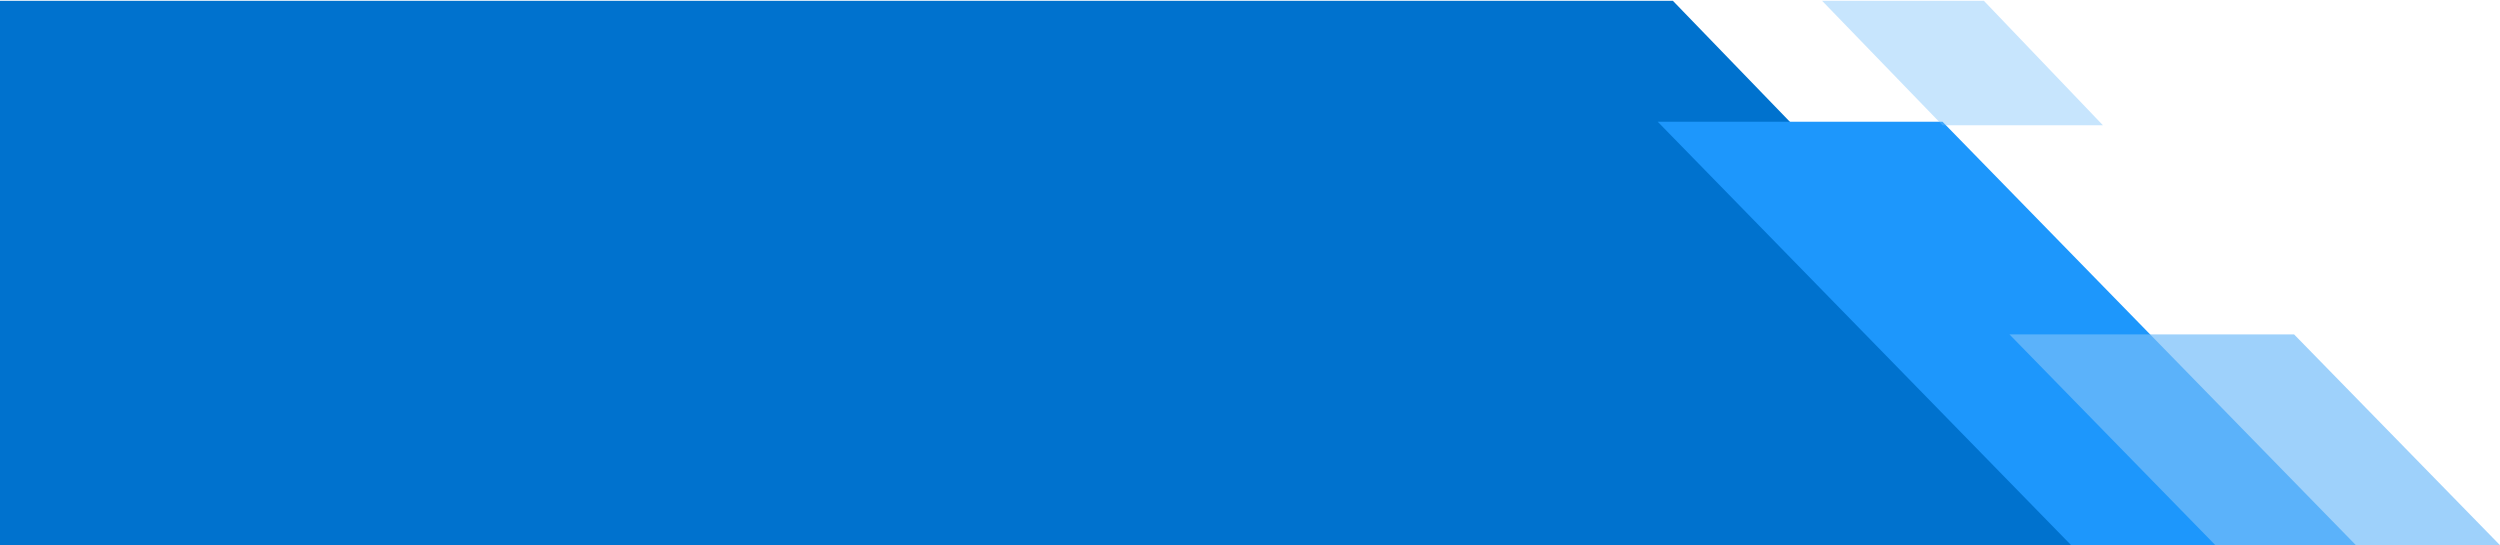 <svg xmlns="http://www.w3.org/2000/svg" viewBox="0 0 1848 403">
    <style type="text/css">
        .st0{fill:#0072CE;}
        .st1{fill:#1D97FC;}
        .st2{opacity:0.7;fill:#75BEFA;}
        .st3{opacity:0.4;fill:#75BEFA;}
    </style>
    <polygon class="st0" points="-2 403 1625.7 403 1236.6 0.6 -2 0.6 "/>
    <polygon class="st1" points="1225.4 90 1435.9 90 1741.5 403 1531 403 "/>
    <polygon class="st2" points="1485.4 247.2 1695.8 247.2 1848 403 1637.6 403 "/>
    <polygon class="st3" points="1346.9 0.6 1466.5 0.6 1554.5 92.6 1435.9 92.6 "/>
</svg>
